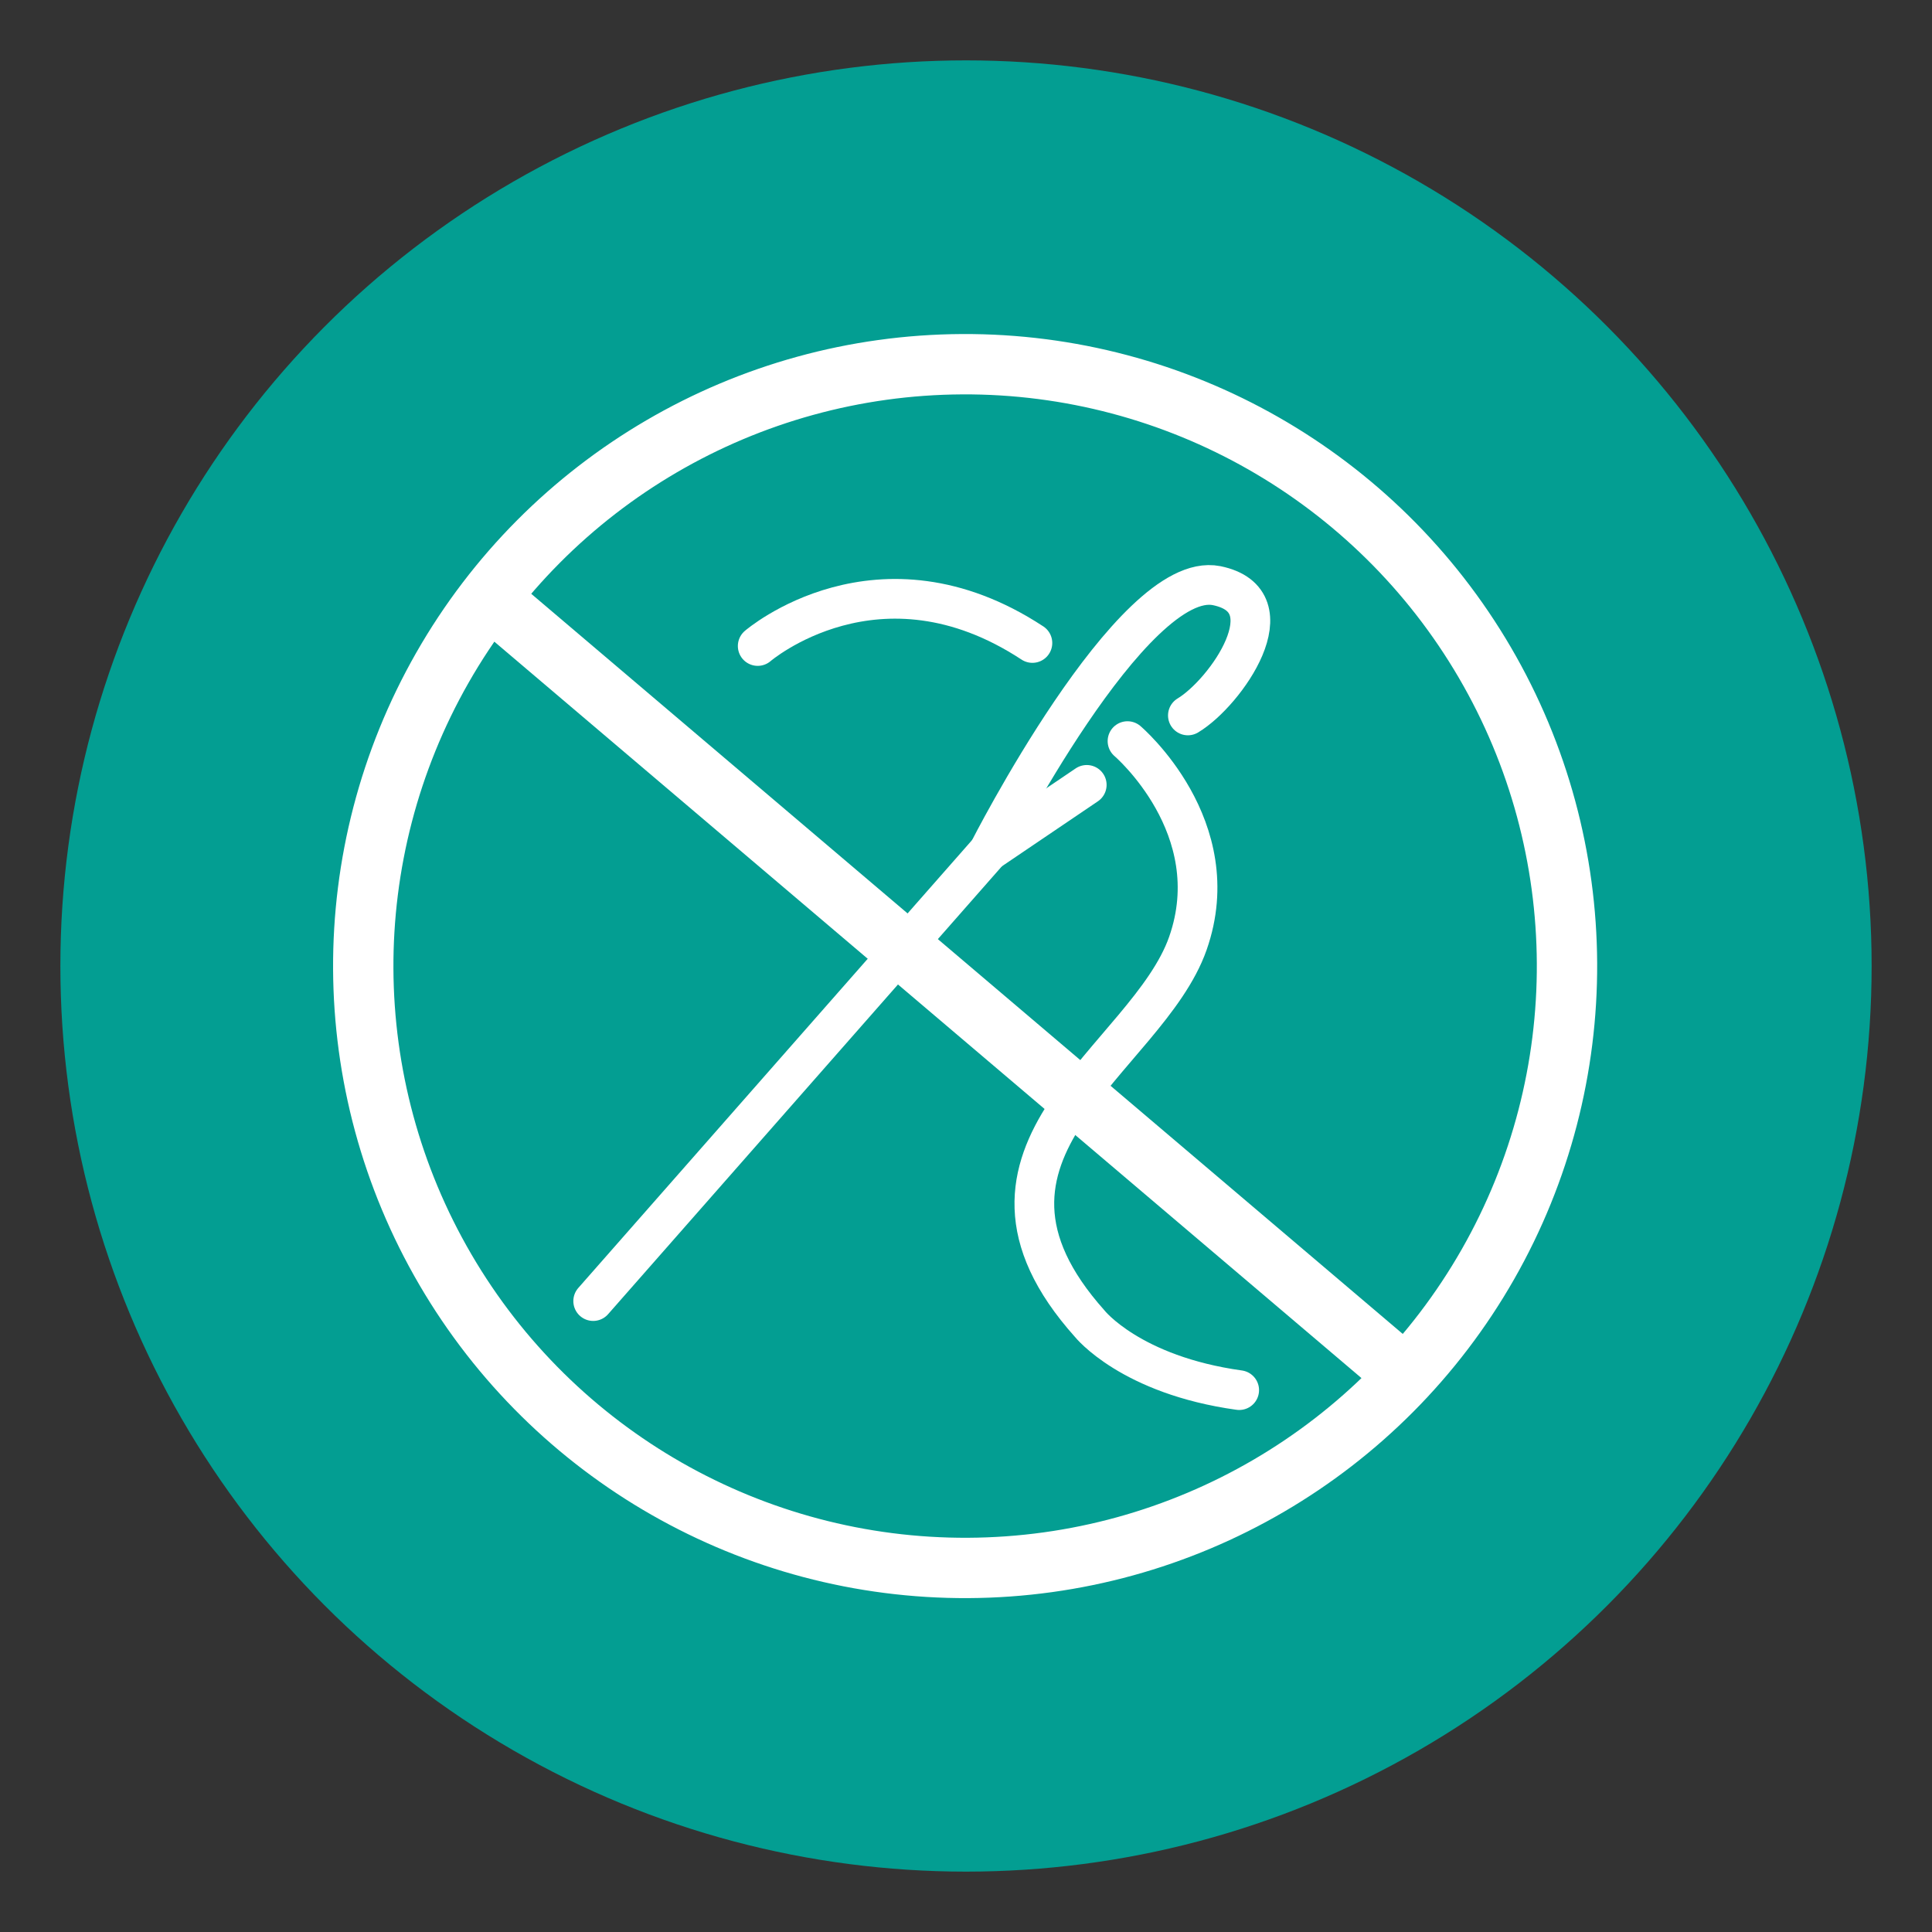 <?xml version="1.0" encoding="utf-8"?>
<!-- Generator: Adobe Illustrator 26.0.1, SVG Export Plug-In . SVG Version: 6.00 Build 0)  -->
<svg version="1.1" id="Livello_1" xmlns="http://www.w3.org/2000/svg" xmlns:xlink="http://www.w3.org/1999/xlink" x="0px" y="0px"
	 viewBox="0 0 128 128" style="enable-background:new 0 0 128 128;" xml:space="preserve">
<rect x="0" y="0" width="128" height="128" fill="#333333" stroke="none"/>
<style type="text/css">
	.st0{fill:#039e92;}
	.st1{fill:none;stroke:#68B42E;stroke-width:3.716;stroke-linecap:round;stroke-linejoin:round;}
	.st2{fill:none;stroke:#FFFFFF;stroke-width:2.63;stroke-linecap:round;stroke-linejoin:round;}
	.st3{fill:none;stroke:#FFFFFF;stroke-width:4;stroke-miterlimit:10;}
</style>
<g id="Pagine">
	<circle id="Bg_secondary" class="st0" cx="64" cy="64" r="60"/>
</g>
<g id="Guide">
</g>
<path class="st1" d="M461.9-10.2c0,0,6.2-11.6,18.1-14.5"/>
<line class="st1" x1="478.2" y1="-10.2" x2="474.3" y2="-15.9"/>
<path class="st1" d="M460.7-26.2c0,0,3.6,1.2,5.3,3.6"/>
<g>
	<path class="st2" d="M39.3,86.2l26.2-29.8c0,0,9.5-18.7,15.1-17.6c4.9,1,0.6,7.1-1.9,8.6"/>
	<line class="st2" x1="72" y1="52" x2="65.5" y2="56.4"/>
	<path class="st2" d="M50.2,42.8c0,0,8-6.9,18.2-0.2"/>
	<path class="st2" d="M74.7,49.1c0,0,6.7,5.7,4,13.4S62,76.3,72.2,87.7c0,0,2.7,3.4,9.9,4.4"/>
	<g>
		<ellipse transform="matrix(0.863 -0.504 0.504 0.863 -23.546 41.029)" class="st3" cx="64" cy="64" rx="39.9" ry="39.9"/>
		<line class="st3" x1="33" y1="40.1" x2="92.7" y2="90.8"/>
	</g>
</g>
</svg>
